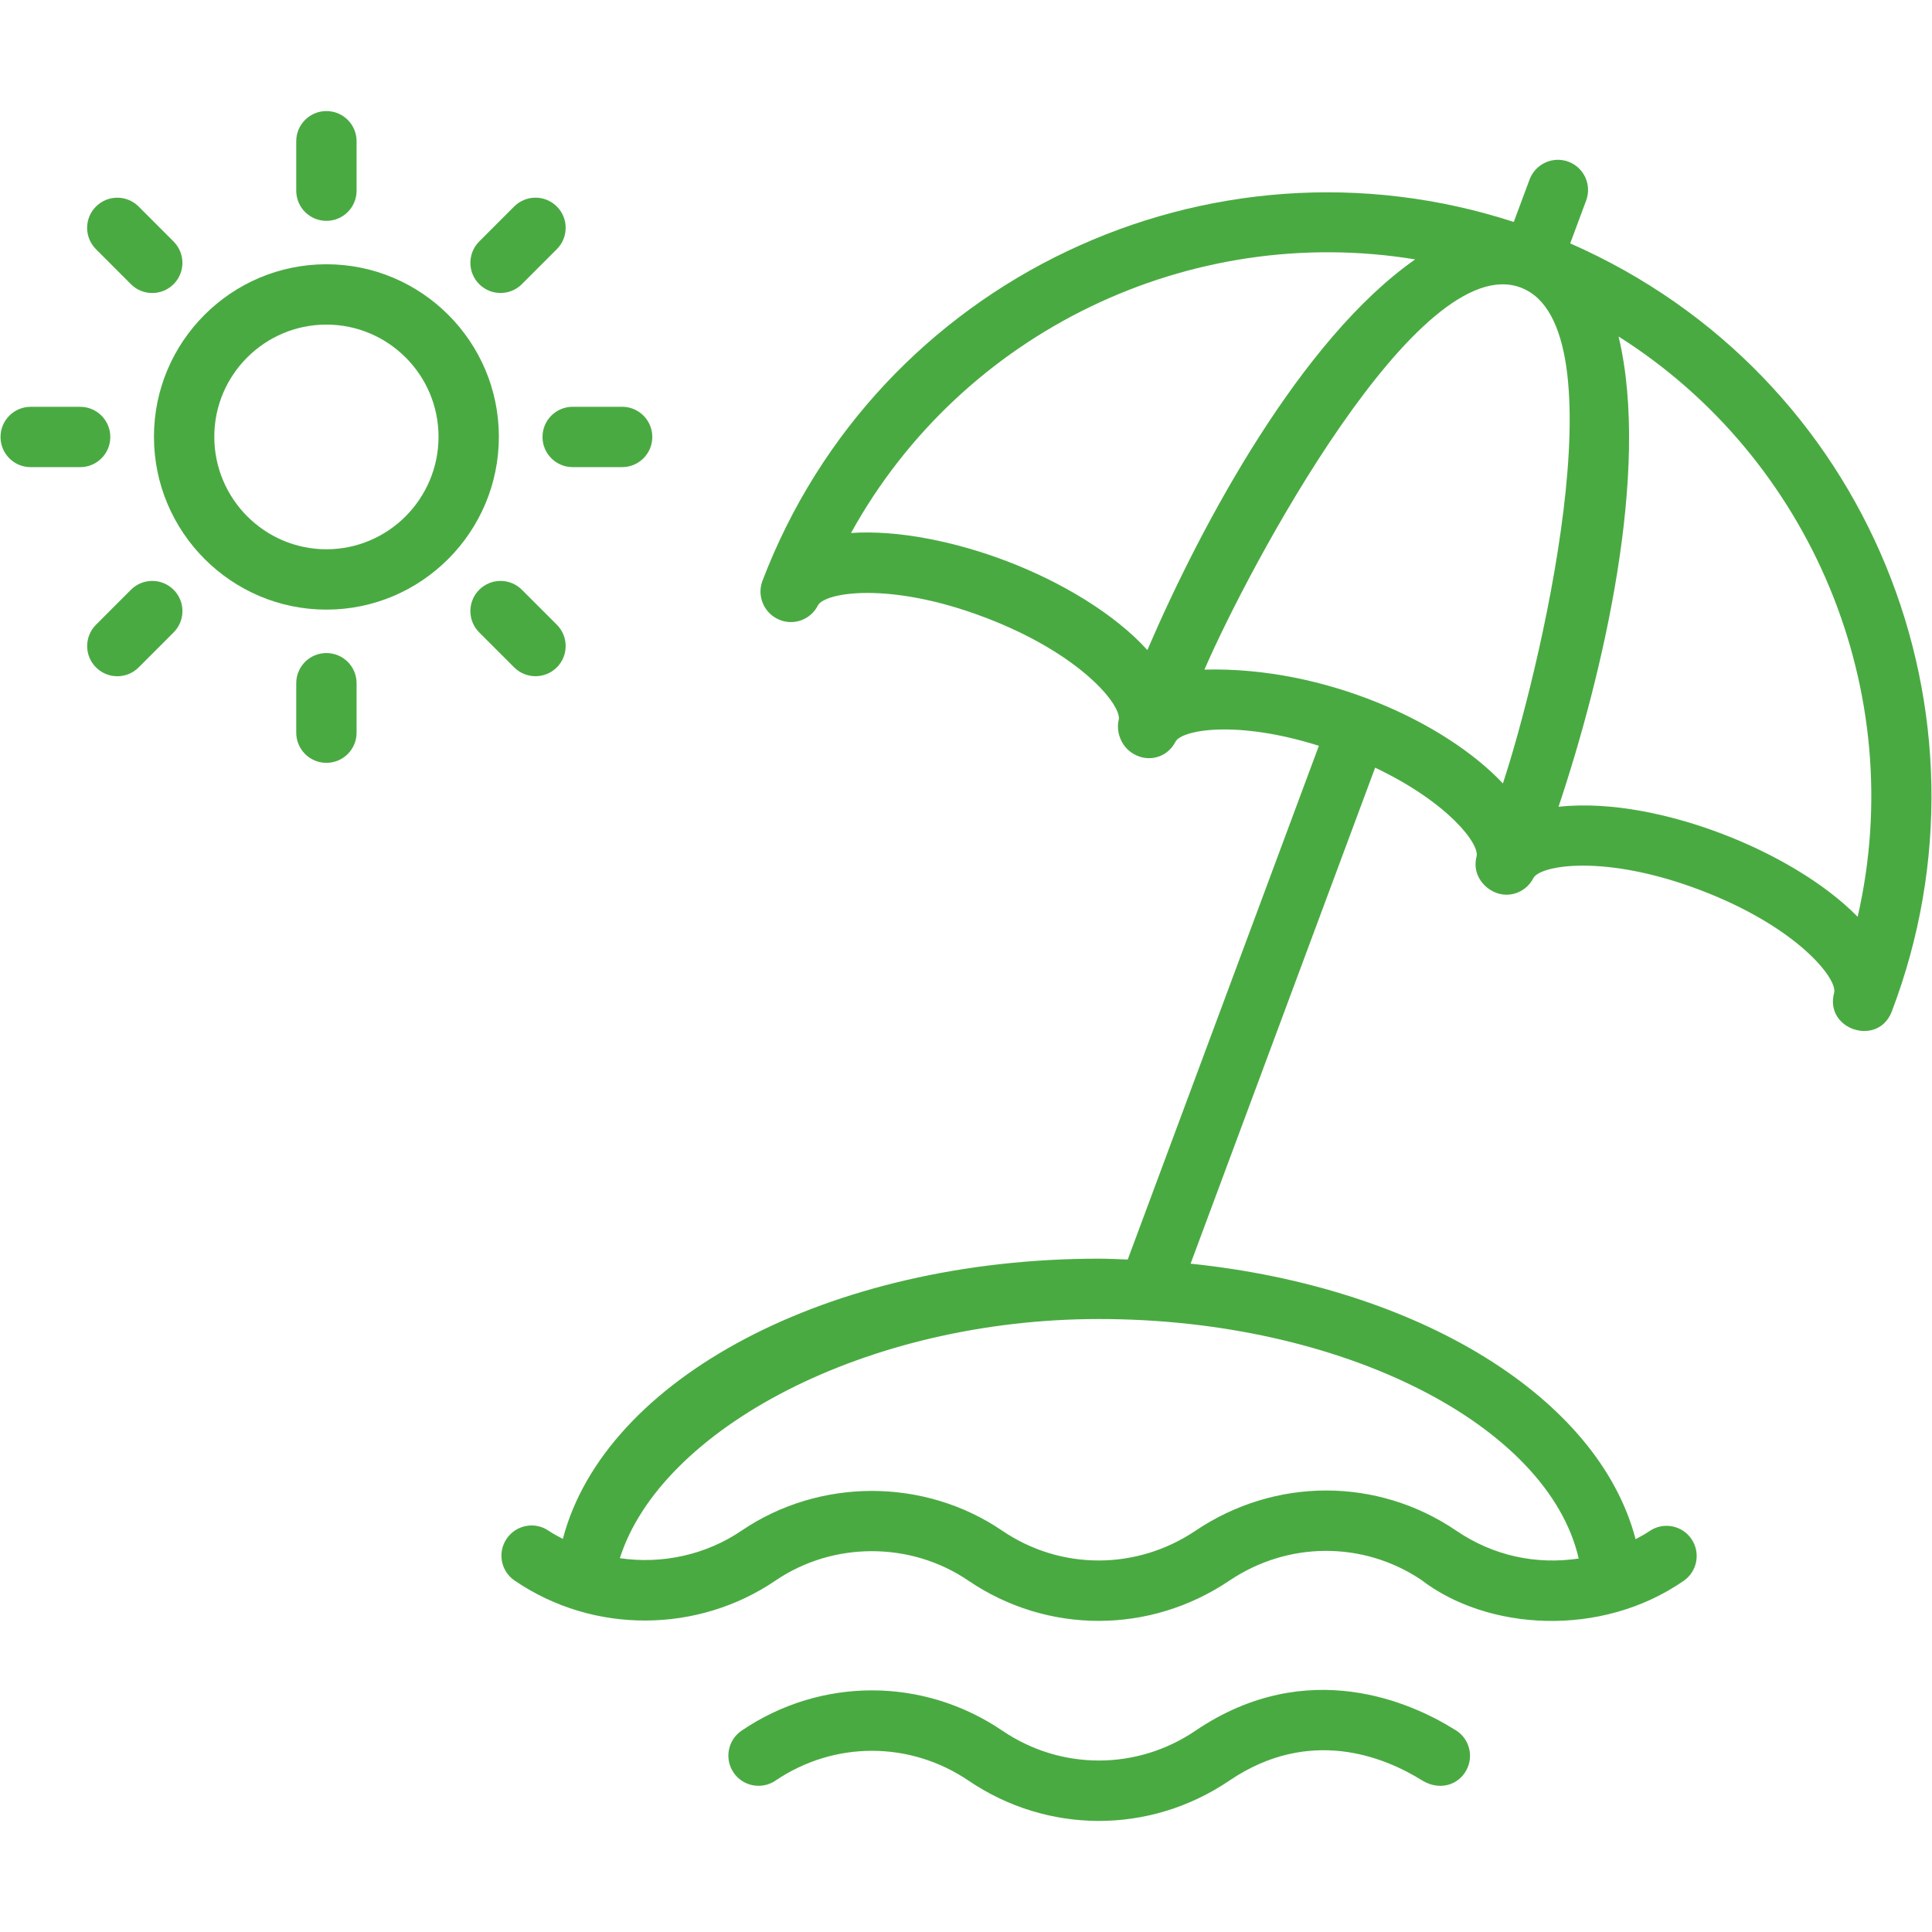 <svg enable-background="new 0 0 512 512" viewBox="0 0 512 512" xmlns="http://www.w3.org/2000/svg"><g ><g><g><path fill="#4aaa42" d="m416.119 64.504 4.231-11.371c1.538-4.139-.57-8.746-4.709-10.284-4.123-1.53-8.73.57-10.284 4.709l-4.19 11.262c-80.544-26.209-168.621 15.12-199.129 95.161-1.548 4.081.56 8.977 5.037 10.463 3.74 1.265 7.879-.437 9.667-3.982 1.741-3.444 18.944-6.489 44.376 3.202 25.511 9.722 36.333 23.465 35.342 27.189-.645 2.405.182 6.91 4.151 9.059 4.268 2.315 8.981.471 10.889-3.328 1.59-3.144 16.136-5.858 38.016 1.061l-50.658 136.145c-2.532-.081-5.034-.228-7.599-.228-71.735 0-131.007 31.858-142.101 74.272-1.269-.694-2.556-1.344-3.779-2.175-3.647-2.507-8.621-1.538-11.104 2.108-2.491 3.647-1.546 8.621 2.108 11.104 21.073 14.373 48.739 13.861 69.114.008 15.289-10.401 35.841-10.401 51.115 0 20.935 14.219 48.062 14.235 69.176.016 15.461-10.417 35.31-10.534 50.725-.305 17.558 13.568 47.762 15.547 69.692.336 3.623-2.514 4.529-7.496 2.007-11.127-2.499-3.623-7.496-4.537-11.127-2.007-1.136.788-2.403 1.428-3.636 2.108-9.828-37.553-57.391-66.757-117.931-73.012l48.908-131.446c19.425 9.243 27.751 20.279 26.878 23.557-.742 2.78.009 5.892 2.754 8.193 4.424 3.595 10.135 1.782 12.285-2.454 1.741-3.451 18.944-6.497 44.376 3.194 25.511 9.722 36.333 23.465 35.342 27.189-1.175 4.4 1.075 7.755 4.233 9.251 3.855 1.826 9.064.883 11.049-4.309 29.964-78.623-5.829-168.737-85.224-203.559zm2.255 348.524c-11.266 1.685-22.634-.692-32.437-7.376-20.896-14.204-47.999-14.196-69.082-.016-15.648 10.534-35.755 10.549-51.248.016-20.654-14.055-48.421-14.055-69.106 0-9.422 6.404-21.045 8.928-32.234 7.284 10.799-34.032 64.857-63.381 126.991-63.381 64.212 0 118.901 27.912 127.116 63.473zm-20.091-205.41c-15.212-16.179-47.225-31.012-79.093-30.165 11.632-26.907 56.731-111.627 83.88-101.223 27.196 10.357 4.41 103.662-4.787 131.388zm-131.465-58.9c-13.563-5.169-28.829-8.332-41.292-7.465 29.503-53.454 89.872-82.302 149.51-72.51-30.141 21.056-56.478 69.767-70.973 103.528-8.676-9.611-22.865-18.068-37.245-23.553zm225.48 94.242c-8.769-8.964-22.286-16.788-35.88-21.973-13.133-5.009-29.274-8.725-43.391-7.184 11.655-34.845 24.461-88.818 15.915-124.624 50.783 32.082 77.104 93.82 63.356 153.781z"/><path fill="#4aaa42" d="m385.149 458.164.008-.016c-10.627-6.59-38.504-19.724-68.356.515-15.547 10.526-35.623 10.526-51.154-.008-20.982-14.243-48.117-14.258-69.114-.016-3.654 2.483-4.607 7.449-2.132 11.112 2.483 3.662 7.457 4.599 11.112 2.132 15.539-10.542 35.615-10.526 51.154 0 20.734 14.08 47.854 14.413 69.161-.023 21.255-14.391 41.003-6.255 50.896-.125 5.626 3.49 11.146.555 12.525-4.185 1.1-3.772-.703-7.699-4.1-9.386z"/><path fill="#4aaa42" d="m86.502 70.031c-25.198 0-45.704 20.505-45.704 45.704 0 25.269 20.505 45.821 45.704 45.821s45.704-20.552 45.704-45.821c0-25.199-20.506-45.704-45.704-45.704zm0 75.532c-16.382 0-29.712-13.384-29.712-29.829 0-16.382 13.329-29.712 29.712-29.712s29.712 13.329 29.712 29.712c0 16.445-13.329 29.829-29.712 29.829z"/><path fill="#4aaa42" d="m86.502 58.529c4.42 0 7.996-3.576 7.996-7.996v-13.103c0-4.42-3.576-7.996-7.996-7.996s-7.996 3.576-7.996 7.996v13.103c0 4.42 3.577 7.996 7.996 7.996z"/><path fill="#4aaa42" d="m86.502 173.065c-4.42 0-7.996 3.576-7.996 7.996v13.103c0 4.42 3.576 7.996 7.996 7.996s7.996-3.576 7.996-7.996v-13.103c0-4.42-3.576-7.996-7.996-7.996z"/><path fill="#4aaa42" d="m138.304 75.302 9.261-9.269c3.124-3.123 3.124-8.191 0-11.307-3.123-3.123-8.183-3.123-11.307 0l-9.261 9.269c-3.123 3.123-3.123 8.191 0 11.307 3.124 3.123 8.184 3.123 11.307 0z"/><path fill="#4aaa42" d="m34.7 156.292-9.261 9.269c-3.123 3.123-3.123 8.191 0 11.307 3.123 3.123 8.183 3.124 11.307 0l9.261-9.269c3.123-3.123 3.123-8.191 0-11.307-3.124-3.123-8.183-3.123-11.307 0z"/><path fill="#4aaa42" d="m143.77 115.797c0 4.42 3.576 7.996 7.996 7.996h13.103c4.42 0 7.996-3.576 7.996-7.996s-3.576-7.996-7.996-7.996h-13.103c-4.419 0-7.996 3.576-7.996 7.996z"/><path fill="#4aaa42" d="m29.234 115.805c0-4.42-3.576-7.996-7.996-7.996h-13.103c-4.42 0-7.996 3.576-7.996 7.996s3.576 7.996 7.996 7.996h13.103c4.42 0 7.996-3.577 7.996-7.996z"/><path fill="#4aaa42" d="m147.565 176.86c3.124-3.123 3.124-8.183 0-11.307l-9.261-9.261c-3.123-3.123-8.183-3.123-11.307 0-3.123 3.123-3.123 8.183 0 11.307l9.261 9.261c3.124 3.123 8.184 3.124 11.307 0z"/><path fill="#4aaa42" d="m34.692 75.31c3.123 3.123 8.183 3.124 11.307 0 3.123-3.116 3.123-8.183 0-11.307l-9.261-9.269c-3.123-3.123-8.183-3.123-11.307 0-3.123 3.116-3.123 8.183 0 11.307z"/></g></g></g></svg>